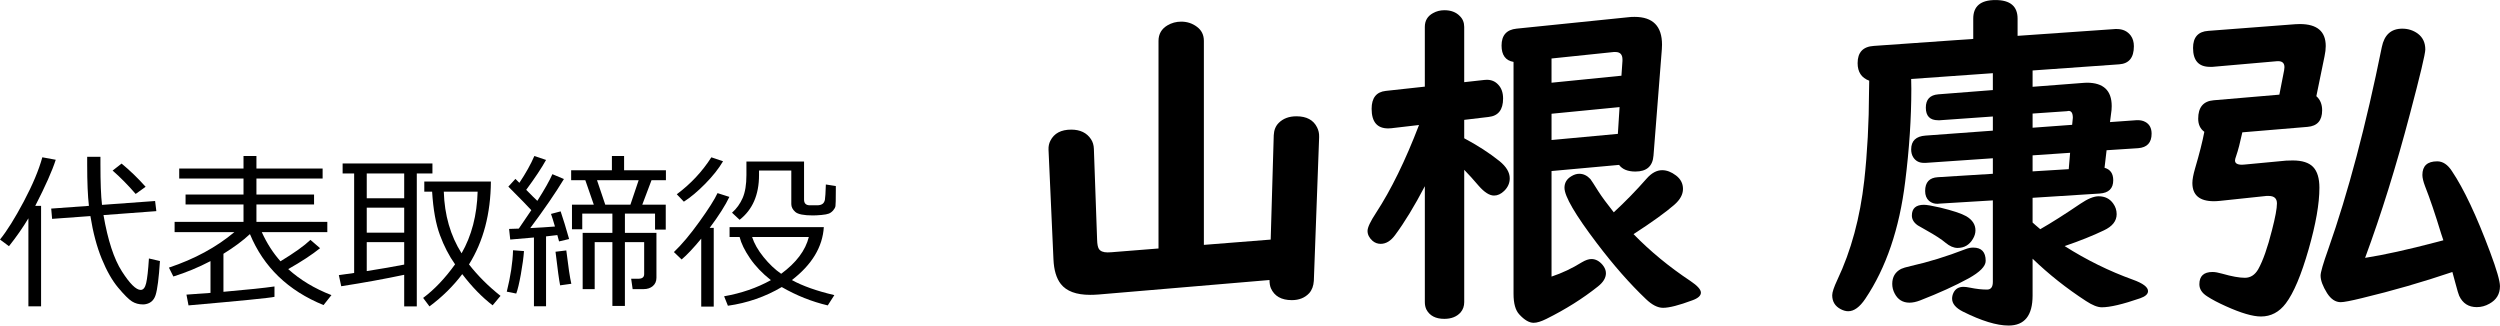 <?xml version="1.0" encoding="UTF-8"?><svg id="b" xmlns="http://www.w3.org/2000/svg" width="207.596" height="27.032" viewBox="0 0 207.596 27.032"><defs><style>.d{stroke-width:0px;}</style></defs><g id="c"><path class="d" d="m4.628,13.268c-.292.912-.859,2.188-1.702,3.828h.485v8.34h-1.053v-7.308c-.446.752-.984,1.524-1.613,2.317l-.745-.554c.574-.707,1.231-1.758,1.973-3.155.74-1.397,1.254-2.622,1.541-3.674l1.114.205Zm8.654,8.408c-.091,1.413-.212,2.355-.362,2.827s-.474.73-.971.776h-.075c-.347,0-.651-.083-.916-.25s-.646-.547-1.146-1.142c-.498-.595-.953-1.394-1.363-2.396s-.725-2.185-.943-3.548l-3.179.232-.075-.854,3.131-.226c-.096-.825-.144-1.964-.144-3.418v-.656h1.101v.615c0,1.518.043,2.643.13,3.377l4.409-.321.103.841-4.389.328c.36,2.087.869,3.645,1.528,4.672.658,1.028,1.179,1.542,1.562,1.542.214,0,.366-.189.454-.567.09-.378.166-1.06.229-2.044l.916.212Zm-1.189-6.166l-.827.595c-.638-.738-1.276-1.385-1.914-1.941l.745-.581c.697.574,1.362,1.217,1.996,1.928Z"/><path class="d" d="m15.654,25.361l-.171-.896c.474-.027,1.14-.075,1.996-.144v-2.639c-1.003.524-2.03.95-3.083,1.278l-.369-.738c2.128-.711,3.939-1.693,5.435-2.946h-4.963v-.854h5.722v-1.442h-4.812v-.827h4.812v-1.326h-5.339v-.834h5.339v-1.039h1.073v1.039h5.496v.834h-5.496v1.326h4.785v.827h-4.785v1.442h5.886v.854h-5.441c.424.93.941,1.736,1.552,2.42,1.148-.697,1.978-1.29,2.488-1.777l.8.69c-.661.533-1.543,1.112-2.646,1.736.993.898,2.189,1.618,3.589,2.16l-.656.827c-2.944-1.199-4.981-3.163-6.111-5.893-.588.547-1.321,1.091-2.201,1.634v3.158c2.023-.178,3.437-.326,4.238-.444v.861c-.337.086-2.716.324-7.137.711Z"/><path class="d" d="m33.564,22.818c-1.632.346-3.375.663-5.229.95l-.198-.923c.278-.032.702-.091,1.271-.178v-8.265h-.957v-.827h7.458v.827h-1.299v11.04h-1.046v-2.625Zm-3.11-8.415v2.058h3.11v-2.058h-3.11Zm0,2.844v2.071h3.11v-2.071h-3.11Zm0,5.264c1.239-.196,2.276-.376,3.11-.54v-1.866h-3.11v2.406Zm8.49-.554c.743.948,1.615,1.818,2.618,2.611l-.656.786c-.87-.666-1.711-1.529-2.522-2.591-.752.998-1.659,1.891-2.721,2.68l-.526-.704c.935-.697,1.818-1.627,2.652-2.789-.497-.697-.916-1.507-1.258-2.43s-.559-2.125-.649-3.606h-.649v-.841h5.53c-.019,2.68-.624,4.974-1.818,6.884Zm-.615-.923c.834-1.454,1.278-3.161,1.333-5.12h-2.81c.06,1.951.552,3.657,1.477,5.12Z"/><path class="d" d="m42.868,24.376l-.786-.157c.319-1.281.492-2.427.52-3.438l.909.068c-.036.524-.123,1.167-.26,1.928s-.265,1.294-.383,1.6Zm1.47,1.06v-5.715l-1.969.171-.096-.882.807-.027c.36-.52.706-1.03,1.039-1.531-.251-.283-.887-.934-1.907-1.955l.588-.643c.077.073.187.182.328.328.538-.807.952-1.549,1.244-2.229l.971.328c-.36.652-.909,1.479-1.647,2.481.419.428.727.734.923.916.597-.939,1.014-1.677,1.251-2.215l.957.403c-.697,1.153-1.629,2.511-2.796,4.074.747-.037,1.431-.08,2.051-.13-.132-.456-.241-.804-.328-1.046l.8-.212c.205.597.439,1.363.704,2.297l-.834.198-.144-.526-.937.109v5.804h-1.005Zm2.174-1.743c-.082-.392-.21-1.322-.383-2.789l.896-.109c.164,1.358.303,2.281.417,2.769l-.93.13Zm6.938.314h-.916l-.123-.861h.595c.323,0,.485-.127.485-.383v-2.659h-1.6v5.298h-1.039v-5.298h-1.47v3.903h-.998v-4.669h2.468v-1.6h-2.502v1.299h-.854v-2.044h1.812l-.704-2.03h-1.176v-.827h3.384v-1.183h1.012v1.183h3.473v.827h-1.196l-.766,2.03h1.948v2.071h-.889v-1.326h-2.502v1.6h2.618v3.726c0,.287-.1.516-.297.687-.199.171-.453.256-.763.256Zm-3.192-7.014h2.092l.684-2.03h-3.459l.684,2.03Z"/><path class="d" d="m58.229,25.463v-5.646c-.638.775-1.181,1.351-1.627,1.729l-.643-.615c.647-.615,1.353-1.454,2.115-2.516.764-1.062,1.267-1.855,1.508-2.379l.984.314c-.333.702-.877,1.559-1.634,2.57h.335v6.542h-1.039Zm-1.442-8.716l-.588-.615c1.157-.861,2.114-1.884,2.871-3.069l.971.328c-.36.611-.854,1.235-1.483,1.873s-1.219,1.132-1.771,1.483Zm8.969,6.508c.884.488,2.06.905,3.527,1.251l-.547.854c-1.321-.31-2.596-.818-3.821-1.524-1.367.807-2.857,1.324-4.471,1.552l-.314-.786c1.427-.25,2.721-.697,3.883-1.34-.716-.565-1.294-1.171-1.736-1.818s-.729-1.235-.861-1.764h-.834v-.82h7.827c-.104,1.65-.989,3.115-2.652,4.396Zm-.048-9.092h-2.68v.376c0,1.636-.538,2.874-1.613,3.712l-.629-.588c.378-.333.672-.739.882-1.22s.314-1.115.314-1.904v-1.128h4.785v3.165c0,.314.162.472.485.472h.602c.187,0,.334-.038.441-.113.106-.075.175-.194.205-.355.029-.162.056-.582.078-1.261l.827.13v.369c0,.752-.011,1.185-.03,1.299-.021.114-.085.232-.191.355-.107.123-.227.211-.355.263-.131.052-.337.091-.619.116s-.52.038-.711.038c-.757,0-1.244-.098-1.463-.294s-.328-.41-.328-.643v-2.789Zm-.841,8.572c1.253-.92,2.019-1.939,2.297-3.056h-4.71c.173.542.491,1.1.953,1.671.463.572.949,1.033,1.46,1.384Z"/><path class="d" d="m99.965,20.334l5.551-.439.254-8.666c.02-.425.156-.765.411-1.02.368-.368.859-.552,1.473-.552.84,0,1.411.307,1.714.92.122.246.179.5.17.765v.085l-.439,11.895c-.028.425-.156.765-.383,1.02-.358.387-.84.581-1.443.581-.869,0-1.449-.331-1.742-.991-.075-.179-.113-.406-.113-.68l-14.203,1.204c-.245.019-.477.028-.693.028-1.151,0-1.964-.302-2.436-.906-.368-.472-.571-1.156-.609-2.053l-.41-9.105c-.01-.274.043-.519.156-.736.311-.614.887-.92,1.727-.92.746,0,1.294.264,1.643.793.151.227.231.496.241.807l.269,7.562c.01.349.057.595.143.736.122.198.363.297.722.297.095,0,.203-.005.325-.014l3.908-.312V3.398c0-.566.246-.996.736-1.289.35-.208.732-.312,1.147-.312.491,0,.925.142,1.303.425.387.283.581.675.581,1.175v16.936Z"/><path class="d" d="m118.316,15.463c-.859,1.643-1.681,2.993-2.465,4.05-.358.491-.76.736-1.203.736-.255,0-.481-.085-.68-.255-.273-.246-.41-.519-.41-.821,0-.283.235-.784.707-1.501,1.246-1.907,2.436-4.338,3.568-7.292l-2.308.269c-.085.009-.17.014-.255.014-.916,0-1.373-.543-1.373-1.628,0-.906.392-1.402,1.175-1.487l3.243-.354V2.237c0-.519.227-.901.68-1.147.283-.161.599-.241.948-.241.538,0,.963.161,1.274.481.245.236.368.538.368.906v4.588l1.657-.184c.113-.009.188-.014.227-.014.377,0,.688.132.934.396.274.283.411.67.411,1.161,0,.935-.401,1.444-1.204,1.529l-2.024.241v1.529c1.104.585,2.081,1.218,2.931,1.897.566.462.85.939.85,1.43,0,.396-.155.746-.467,1.048-.265.255-.543.382-.836.382-.377,0-.802-.269-1.273-.807-.426-.5-.826-.944-1.204-1.331v10.988c0,.331-.099.614-.298.85-.32.359-.773.538-1.359.538-.717,0-1.213-.26-1.486-.779-.085-.179-.127-.382-.127-.609v-9.629Zm7.363-10.323c-.661-.113-.992-.566-.992-1.359,0-.85.416-1.317,1.246-1.402l9.289-.949c.143-.019.312-.028.51-.028,1.521,0,2.28.77,2.28,2.308,0,.161-.005.288-.015.382l-.693,8.822c-.066.887-.566,1.331-1.501,1.331-.633,0-1.086-.184-1.359-.552l-5.607.51v8.765c.878-.292,1.718-.689,2.521-1.189.302-.179.566-.269.793-.269.34,0,.646.161.92.481.189.227.283.458.283.694,0,.387-.222.755-.665,1.104-1.256,1-2.681,1.897-4.276,2.69-.435.217-.788.326-1.062.326-.367,0-.764-.231-1.189-.694-.32-.34-.48-.911-.48-1.713V5.14Zm3.157-.283v2.011l5.806-.581.085-1.232v-.113c0-.416-.193-.623-.581-.623h-.141l-5.169.538Zm0,6.769l5.509-.51.141-2.223-5.649.552v2.181Zm5.169,6.004c.943-.869,1.854-1.803,2.732-2.804.406-.462.836-.694,1.289-.694.377,0,.76.146,1.146.439s.58.666.58,1.119-.235.887-.707,1.303c-.709.623-1.842,1.439-3.398,2.45,1.378,1.416,2.954,2.714,4.729,3.894.576.387.864.708.864.963s-.236.467-.708.637c-1.114.416-1.926.623-2.436.623-.443,0-.916-.241-1.416-.722-1.341-1.274-2.705-2.827-4.092-4.659-1.785-2.351-2.677-3.88-2.677-4.588,0-.416.193-.736.581-.963.217-.132.434-.198.65-.198.34,0,.647.146.921.439.075.094.302.444.68,1.048.273.425.694.996,1.261,1.713Z"/><path class="d" d="m168.783,5.848v1.359l4.234-.326c.084-.009.174-.014.269-.014,1.378,0,2.067.646,2.067,1.94,0,.142-.005.25-.014.326l-.128,1.005,2.181-.156c.293-.019.543.028.75.142.35.189.524.515.524.977,0,.746-.373,1.147-1.118,1.204l-2.62.17-.17,1.458c.481.132.722.477.722,1.034,0,.689-.377,1.057-1.133,1.104l-5.564.354v2.053c.066.057.151.132.255.227s.231.203.382.326c.926-.529,2.035-1.232,3.328-2.11.613-.416,1.119-.623,1.516-.623.528,0,.934.203,1.217.609.189.264.283.557.283.878,0,.566-.354,1.015-1.062,1.345-.925.444-2.011.878-3.257,1.303,1.812,1.152,3.7,2.082,5.664,2.79.84.302,1.26.618,1.26.949,0,.246-.217.444-.65.595-1.445.5-2.507.75-3.187.75-.35,0-.788-.175-1.317-.524-1.613-1.048-3.091-2.218-4.432-3.512v3.059c0,1.662-.666,2.492-1.996,2.492-.982,0-2.247-.387-3.795-1.161-.596-.302-.893-.661-.893-1.076,0-.161.038-.321.113-.481.16-.331.439-.496.836-.496.132,0,.315.023.552.071.51.104.978.156,1.401.156.321,0,.482-.212.482-.637v-6.769l-4.433.269-.155.014c-.265.009-.501-.071-.709-.241-.217-.198-.325-.472-.325-.821,0-.727.354-1.109,1.062-1.147l4.561-.283v-1.289l-5.565.382h-.17c-.387,0-.68-.156-.878-.467-.113-.179-.17-.396-.17-.651,0-.708.396-1.09,1.189-1.147l5.594-.411v-1.175l-4.404.312h-.142c-.68,0-1.02-.349-1.02-1.048,0-.68.345-1.048,1.034-1.104l4.531-.354v-1.402l-6.783.481c.01.416.014.689.014.821,0,2.426-.17,4.994-.51,7.703-.48,3.917-1.586,7.16-3.312,9.728-.463.689-.936,1.034-1.416,1.034-.199,0-.406-.057-.623-.17-.473-.246-.709-.632-.709-1.161,0-.246.143-.67.426-1.274,1.142-2.407,1.888-5.159,2.236-8.255.256-2.322.388-4.786.396-7.392l.015-.892c-.642-.236-.963-.722-.963-1.458,0-.897.448-1.374,1.345-1.43l8.256-.581v-1.685c0-1.029.613-1.543,1.841-1.543s1.841.515,1.841,1.543v1.43l8.113-.566h.128c.5,0,.888.184,1.161.552.17.236.255.529.255.878,0,.944-.406,1.444-1.218,1.501l-7.193.51Zm-4.928,14.712c.689,0,1.033.368,1.033,1.104,0,.444-.477.93-1.43,1.458-1.104.604-2.445,1.213-4.021,1.827-.321.123-.613.184-.878.184-.557,0-.968-.255-1.231-.765-.133-.255-.199-.519-.199-.793,0-.576.246-.991.736-1.246.133-.066.401-.146.808-.241,1.444-.321,2.96-.788,4.546-1.402.217-.085.429-.127.637-.127Zm-4.092-3.554c.227,0,.67.076,1.33.227,1.058.255,1.785.496,2.182.722.51.302.764.694.764,1.175,0,.236-.07.472-.212.708-.293.5-.718.75-1.274.75-.321,0-.651-.142-.991-.425-.33-.283-.868-.632-1.614-1.048-.358-.198-.59-.331-.693-.396-.331-.227-.496-.5-.496-.821,0-.595.335-.892,1.006-.892Zm9.02-6.4l3.285-.241.057-.581c0-.425-.142-.614-.425-.566l-.042.014-2.875.198v1.175Zm0,3.625l3.002-.184.113-1.359-3.115.212v1.331Z"/><path class="d" d="m186.2,10.988c-.18.84-.35,1.492-.51,1.954-.066.179-.099.307-.099.382,0,.236.193.354.58.354.028,0,.1-.005.213-.014l3.455-.326c.141-.009.325-.014.552-.014.774,0,1.336.179,1.685.538.35.368.524.944.524,1.728,0,1.322-.298,3.021-.892,5.098-.614,2.143-1.246,3.644-1.898,4.503-.547.727-1.236,1.09-2.066,1.09-.68,0-1.647-.283-2.903-.85-.651-.292-1.171-.566-1.558-.821-.435-.274-.651-.609-.651-1.005,0-.68.363-1.02,1.091-1.02.207,0,.477.047.807.142.793.227,1.421.34,1.883.34s.831-.236,1.105-.708c.396-.708.778-1.793,1.146-3.257.273-1.057.41-1.793.41-2.209s-.23-.623-.693-.623h-.17l-3.88.411c-.188.019-.354.028-.495.028-1.189,0-1.785-.505-1.785-1.515,0-.292.076-.699.227-1.218.359-1.218.614-2.228.766-3.03-.34-.246-.51-.609-.51-1.09,0-.944.424-1.454,1.273-1.529l5.467-.467.396-2.025c.019-.113.027-.198.027-.255,0-.368-.212-.533-.637-.496l-5.338.467h-.213c-.935,0-1.402-.524-1.402-1.572,0-.887.421-1.359,1.261-1.416l7.222-.552c.085-.009.213-.014.383-.014,1.435,0,2.152.609,2.152,1.827,0,.255-.033.538-.1.85l-.68,3.313c.321.283.481.675.481,1.175,0,.85-.406,1.308-1.218,1.374l-5.409.453Zm17.445,11.597c-2.482.84-4.984,1.562-7.505,2.167-.925.227-1.516.34-1.77.34-.435,0-.812-.25-1.133-.75-.359-.576-.539-1.062-.539-1.458,0-.274.213-1.005.638-2.195,1.652-4.692,3.134-10.285,4.446-16.78.208-1.02.774-1.529,1.699-1.529.481,0,.911.137,1.289.411.415.312.623.75.623,1.317,0,.359-.426,2.143-1.275,5.353-1.142,4.342-2.383,8.326-3.724,11.951,1.576-.246,3.563-.685,5.962-1.317l.537-.142-.184-.552c-.491-1.614-.935-2.922-1.331-3.922-.151-.396-.227-.713-.227-.949,0-.755.411-1.133,1.231-1.133.463,0,.869.269,1.219.807.99,1.473,2.048,3.715,3.172,6.726.547,1.463.82,2.407.82,2.832,0,.651-.292,1.138-.877,1.458-.331.189-.68.283-1.049.283-.68,0-1.165-.312-1.458-.935-.057-.123-.155-.453-.298-.991-.057-.198-.146-.529-.269-.991Z"/></g></svg>